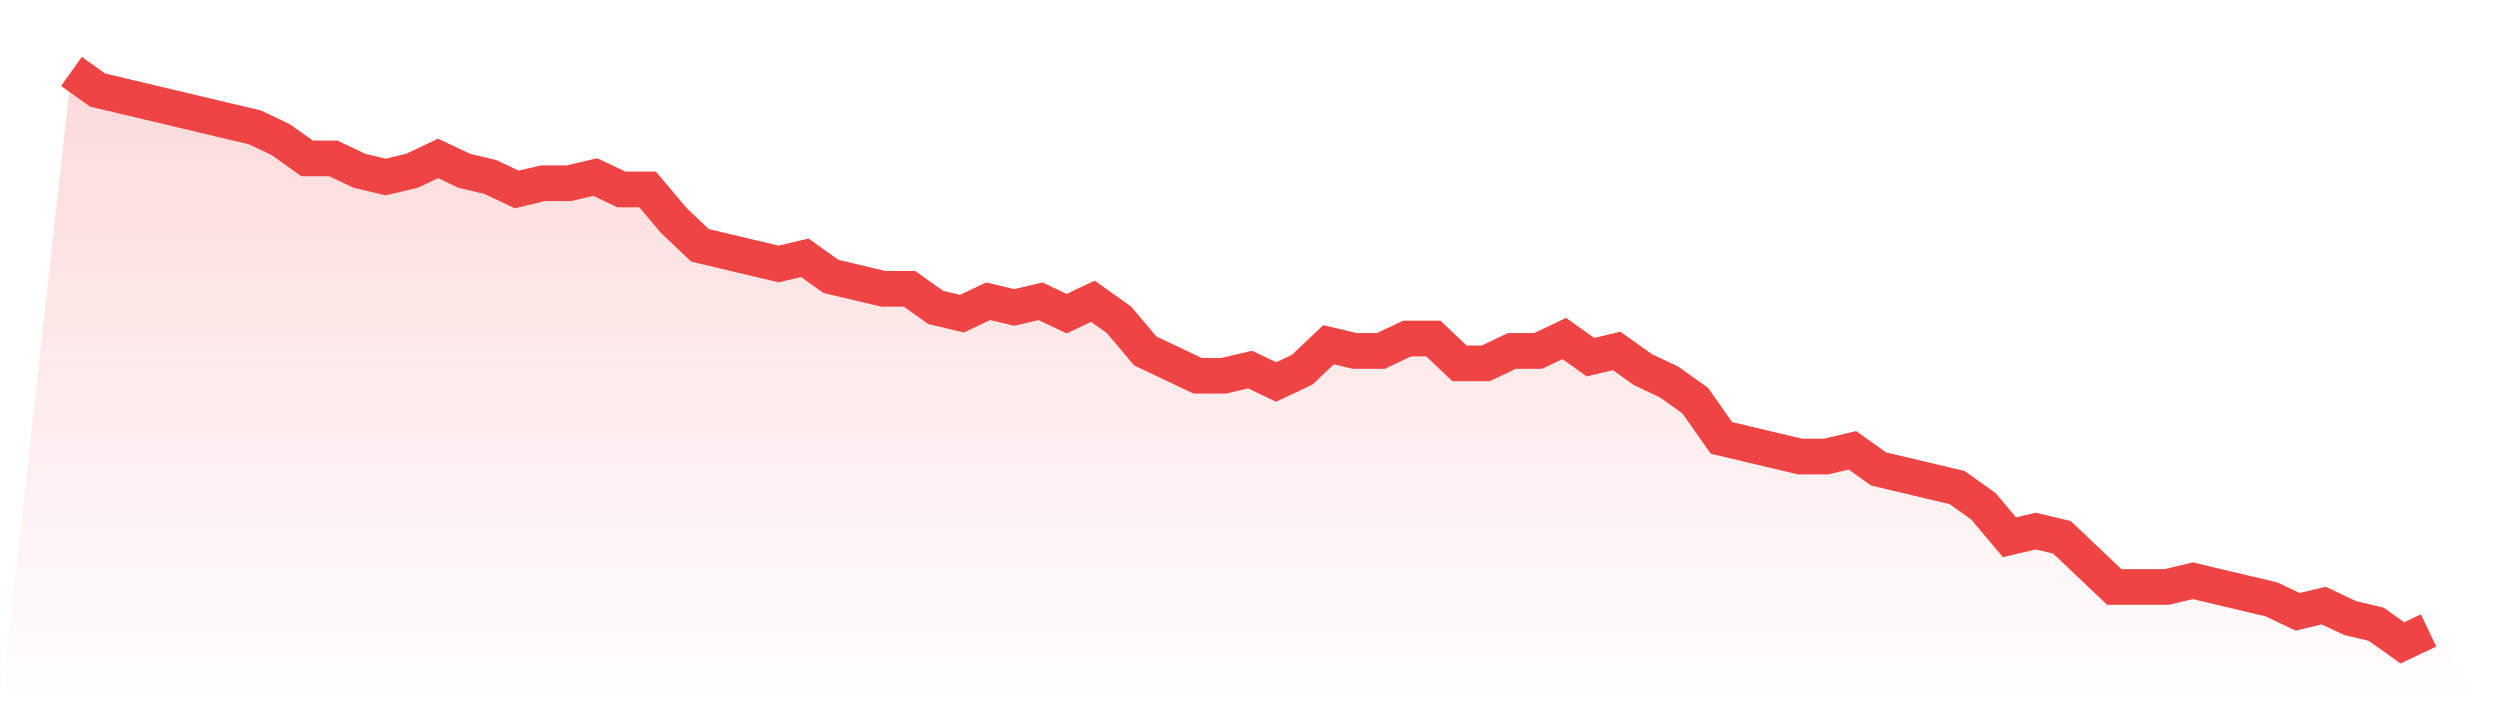 <svg viewBox="0 0 140 40" xmlns="http://www.w3.org/2000/svg">
<defs>
<linearGradient id="gradient" x1="0" x2="0" y1="0" y2="1">
<stop offset="0%" stop-color="#ef4444" stop-opacity="0.2"/>
<stop offset="100%" stop-color="#ef4444" stop-opacity="0"/>
</linearGradient>
</defs>
<path d="M4,4 L4,4 L5.467,5.043 L6.933,5.391 L8.4,5.739 L9.867,6.087 L11.333,6.435 L12.8,6.783 L14.267,7.13 L15.733,7.826 L17.2,8.87 L18.667,8.87 L20.133,9.565 L21.6,9.913 L23.067,9.565 L24.533,8.87 L26,9.565 L27.467,9.913 L28.933,10.609 L30.4,10.261 L31.867,10.261 L33.333,9.913 L34.8,10.609 L36.267,10.609 L37.733,12.348 L39.2,13.739 L40.667,14.087 L42.133,14.435 L43.6,14.783 L45.067,14.435 L46.533,15.478 L48,15.826 L49.467,16.174 L50.933,16.174 L52.4,17.217 L53.867,17.565 L55.333,16.87 L56.8,17.217 L58.267,16.87 L59.733,17.565 L61.2,16.87 L62.667,17.913 L64.133,19.652 L65.6,20.348 L67.067,21.043 L68.533,21.043 L70,20.696 L71.467,21.391 L72.933,20.696 L74.4,19.304 L75.867,19.652 L77.333,19.652 L78.8,18.957 L80.267,18.957 L81.733,20.348 L83.2,20.348 L84.667,19.652 L86.133,19.652 L87.6,18.957 L89.067,20 L90.533,19.652 L92,20.696 L93.467,21.391 L94.933,22.435 L96.4,24.522 L97.867,24.87 L99.333,25.217 L100.8,25.565 L102.267,25.565 L103.733,25.217 L105.2,26.261 L106.667,26.609 L108.133,26.957 L109.6,27.304 L111.067,28.348 L112.533,30.087 L114,29.739 L115.467,30.087 L116.933,31.478 L118.4,32.87 L119.867,32.87 L121.333,32.87 L122.8,32.522 L124.267,32.87 L125.733,33.217 L127.2,33.565 L128.667,34.261 L130.133,33.913 L131.6,34.609 L133.067,34.957 L134.533,36 L136,35.304 L140,40 L0,40 z" fill="url(#gradient)"/>
<path d="M4,4 L4,4 L5.467,5.043 L6.933,5.391 L8.4,5.739 L9.867,6.087 L11.333,6.435 L12.8,6.783 L14.267,7.13 L15.733,7.826 L17.2,8.87 L18.667,8.87 L20.133,9.565 L21.6,9.913 L23.067,9.565 L24.533,8.87 L26,9.565 L27.467,9.913 L28.933,10.609 L30.4,10.261 L31.867,10.261 L33.333,9.913 L34.8,10.609 L36.267,10.609 L37.733,12.348 L39.2,13.739 L40.667,14.087 L42.133,14.435 L43.6,14.783 L45.067,14.435 L46.533,15.478 L48,15.826 L49.467,16.174 L50.933,16.174 L52.4,17.217 L53.867,17.565 L55.333,16.87 L56.8,17.217 L58.267,16.87 L59.733,17.565 L61.2,16.87 L62.667,17.913 L64.133,19.652 L65.6,20.348 L67.067,21.043 L68.533,21.043 L70,20.696 L71.467,21.391 L72.933,20.696 L74.4,19.304 L75.867,19.652 L77.333,19.652 L78.8,18.957 L80.267,18.957 L81.733,20.348 L83.2,20.348 L84.667,19.652 L86.133,19.652 L87.6,18.957 L89.067,20 L90.533,19.652 L92,20.696 L93.467,21.391 L94.933,22.435 L96.4,24.522 L97.867,24.87 L99.333,25.217 L100.8,25.565 L102.267,25.565 L103.733,25.217 L105.2,26.261 L106.667,26.609 L108.133,26.957 L109.6,27.304 L111.067,28.348 L112.533,30.087 L114,29.739 L115.467,30.087 L116.933,31.478 L118.4,32.87 L119.867,32.87 L121.333,32.87 L122.8,32.522 L124.267,32.87 L125.733,33.217 L127.2,33.565 L128.667,34.261 L130.133,33.913 L131.6,34.609 L133.067,34.957 L134.533,36 L136,35.304" fill="none" stroke="#ef4444" stroke-width="2"/>
</svg>